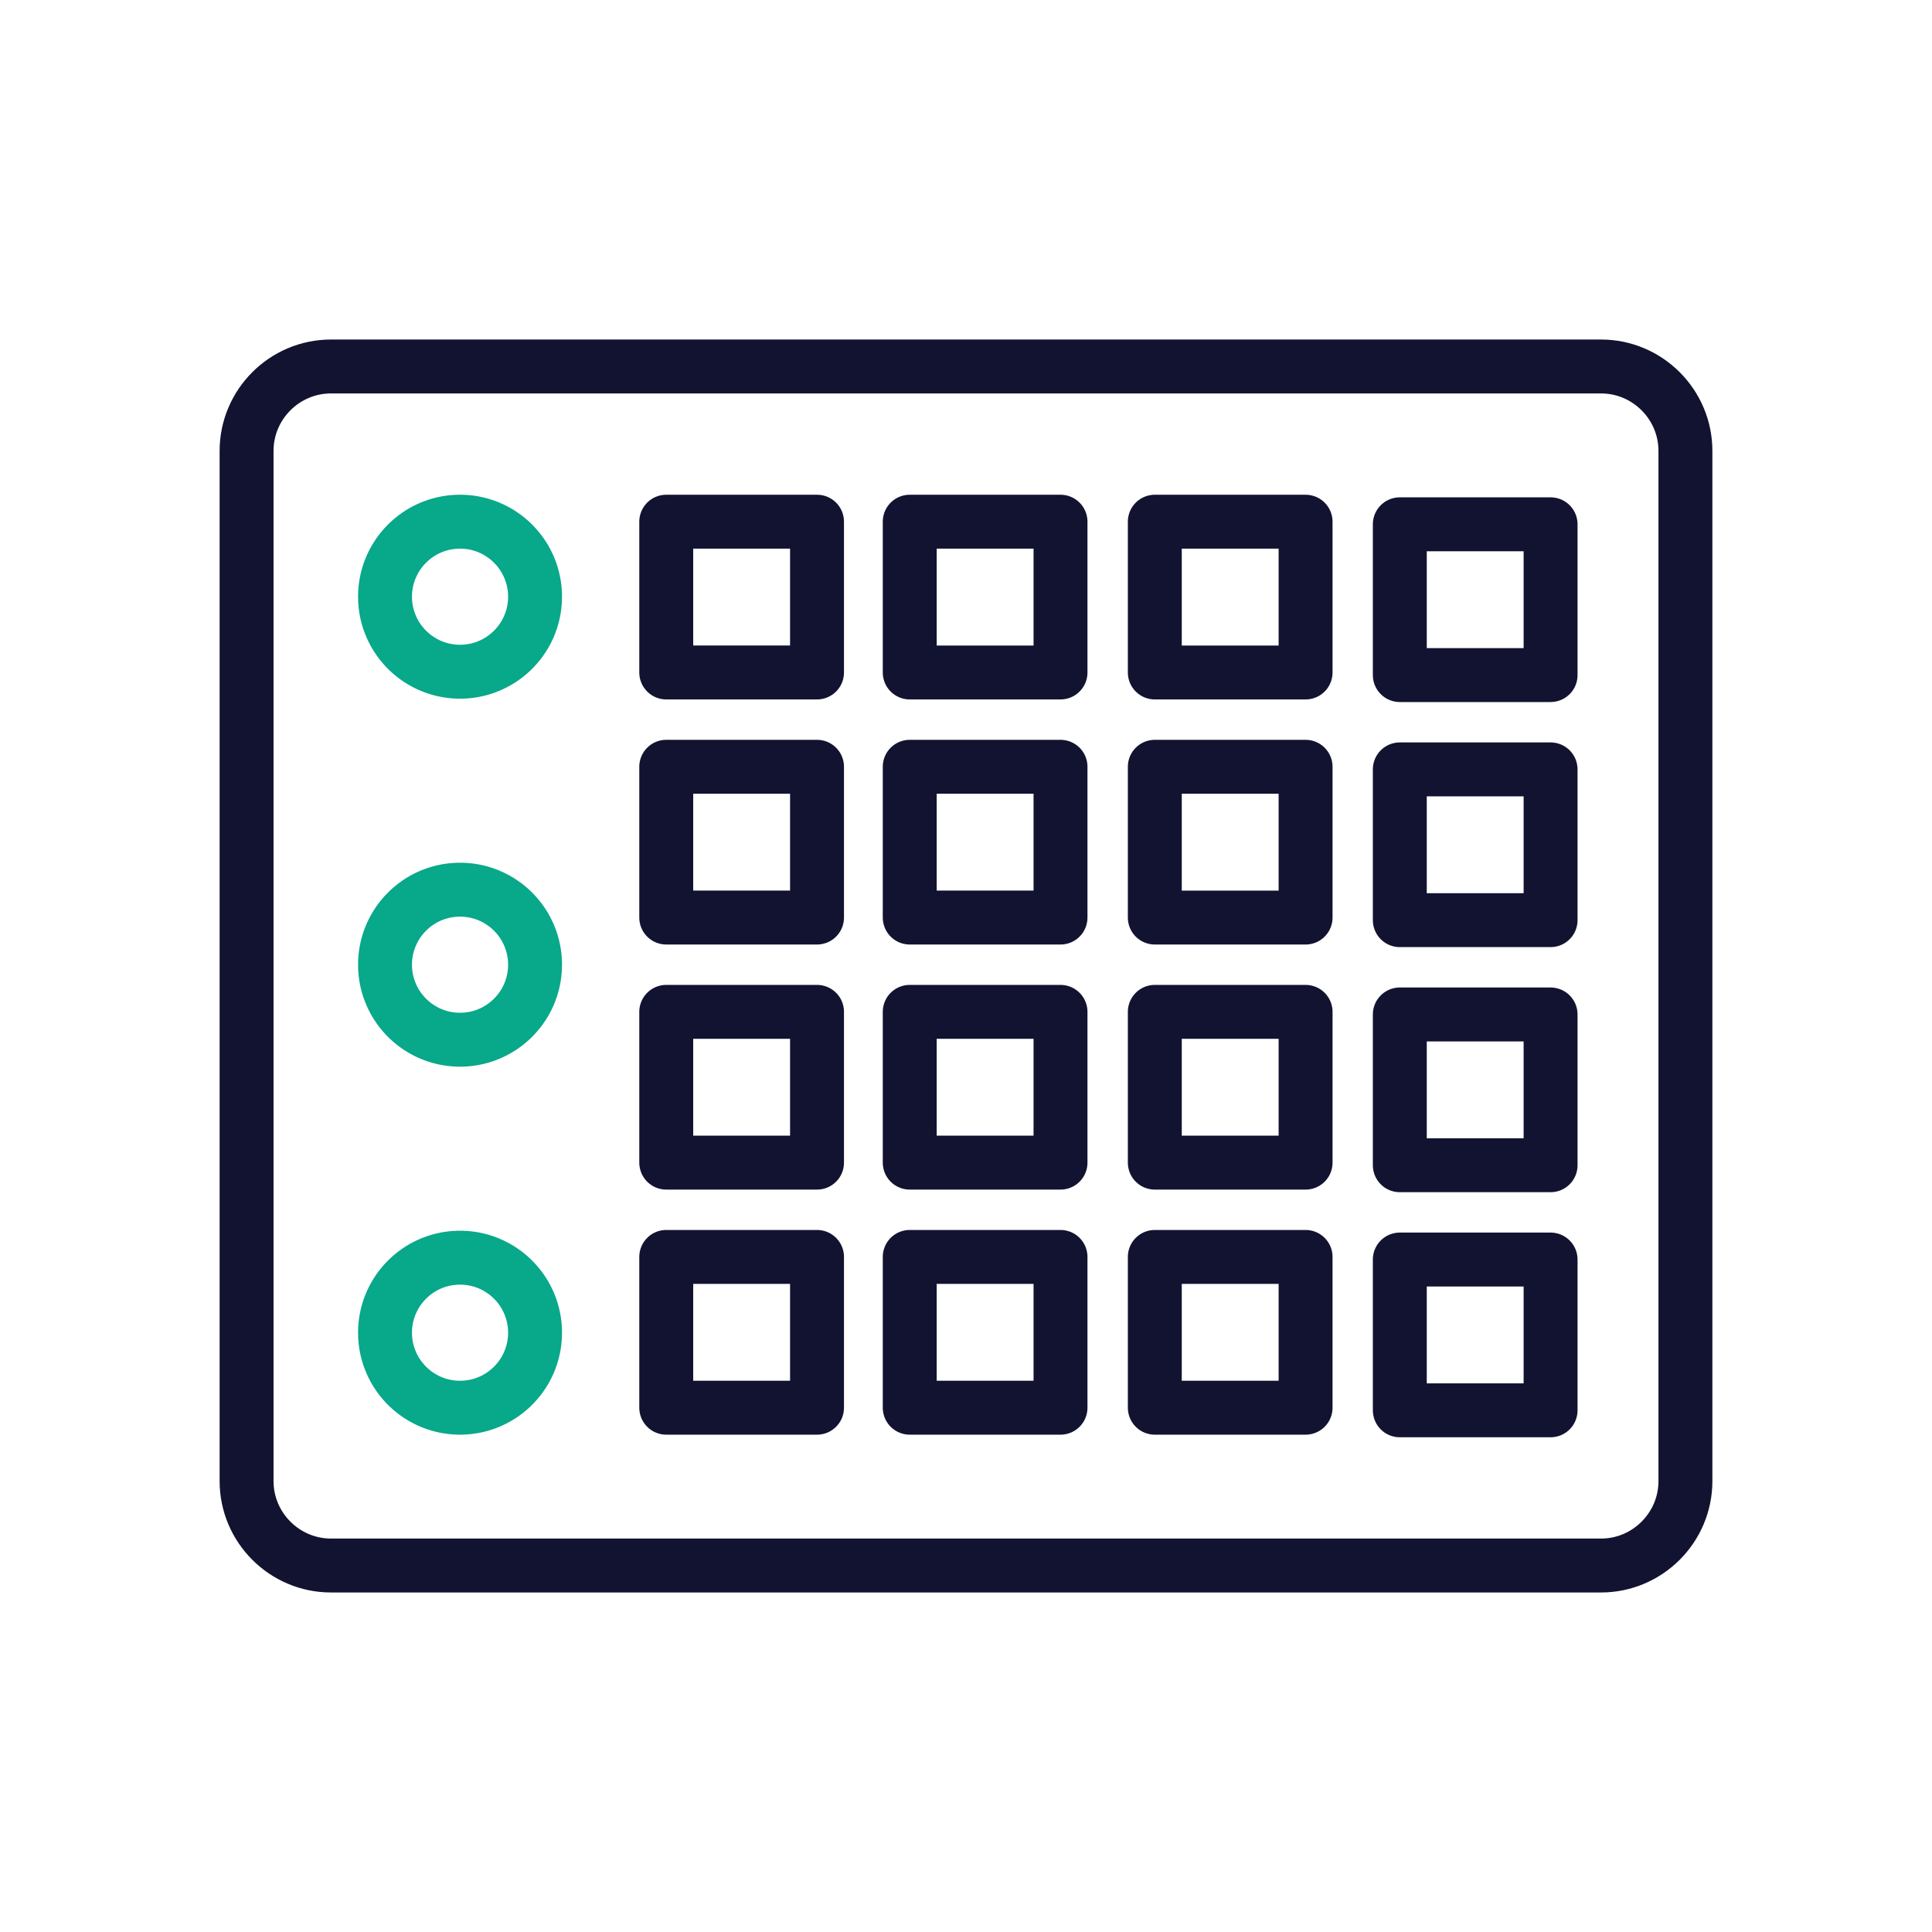 <svg xmlns="http://www.w3.org/2000/svg" width="430" height="430" viewbox="0 0 430 430"><g clip-path="url(#a)" id="gid1"><g fill="none" stroke-linecap="round" stroke-linejoin="round" stroke-width="12" clip-path="url(#b)" style="display:block" id="gid2"><path stroke="#121331" d="M356.343 348.432H73.657c-10.327 0-18.776-8.449-18.776-18.776V100.343c0-10.327 8.449-18.776 18.776-18.776h282.686c10.327 0 18.776 8.449 18.776 18.776v229.313c0 10.327-8.449 18.776-18.776 18.776zm-174.5-198.761h-33.559v-33.559h33.559v33.559zm0 54.546h-33.559v-33.559h33.559v33.559zm0 54.546h-33.559v-33.559h33.559v33.559zm0 54.546h-33.559V279.75h33.559v33.559zm54.192-163.638h-33.559v-33.559h33.559v33.559zm0 54.546h-33.559v-33.559h33.559v33.559zm0 54.546h-33.559v-33.559h33.559v33.559zm0 54.546h-33.559V279.75h33.559v33.559zm54.546-163.638h-33.559v-33.559h33.559v33.559zm0 54.546h-33.559v-33.559h33.559v33.559zm0 54.546h-33.559v-33.559h33.559v33.559zm0 54.546h-33.559V279.75h33.559v33.559zm54.528-163.06h-33.558V116.69h33.558v33.559zm0 54.546h-33.558v-33.559h33.558v33.559zm0 54.546h-33.558v-33.559h33.558v33.559zm0 54.546h-33.558v-33.558h33.558v33.558z" class="primary" id="pid1"/><path stroke="#08A88A" d="M119.084 132.807c0 .252-.005.501-.016.75-.393 8.872-7.709 15.944-16.678 15.944-8.967 0-16.283-7.069-16.678-15.939-.011-.25-.016-.502-.016-.755 0-9.22 7.474-16.695 16.694-16.695 9.22 0 16.694 7.475 16.694 16.695zm0 81.904c0 .2-.003.399-.01.597-.315 8.943-7.664 16.097-16.684 16.097-9.074 0-16.457-7.239-16.689-16.257a15.866 15.866 0 0 1-.005-.437c0-9.22 7.474-16.695 16.694-16.695 9.22 0 16.694 7.475 16.694 16.695zm0 81.904c0 9.22-7.474 16.694-16.694 16.694-9.22 0-16.694-7.474-16.694-16.694 0-9.22 7.474-16.694 16.694-16.694 9.22 0 16.694 7.474 16.694 16.694z" class="secondary" id="pid2"/></g></g></svg>